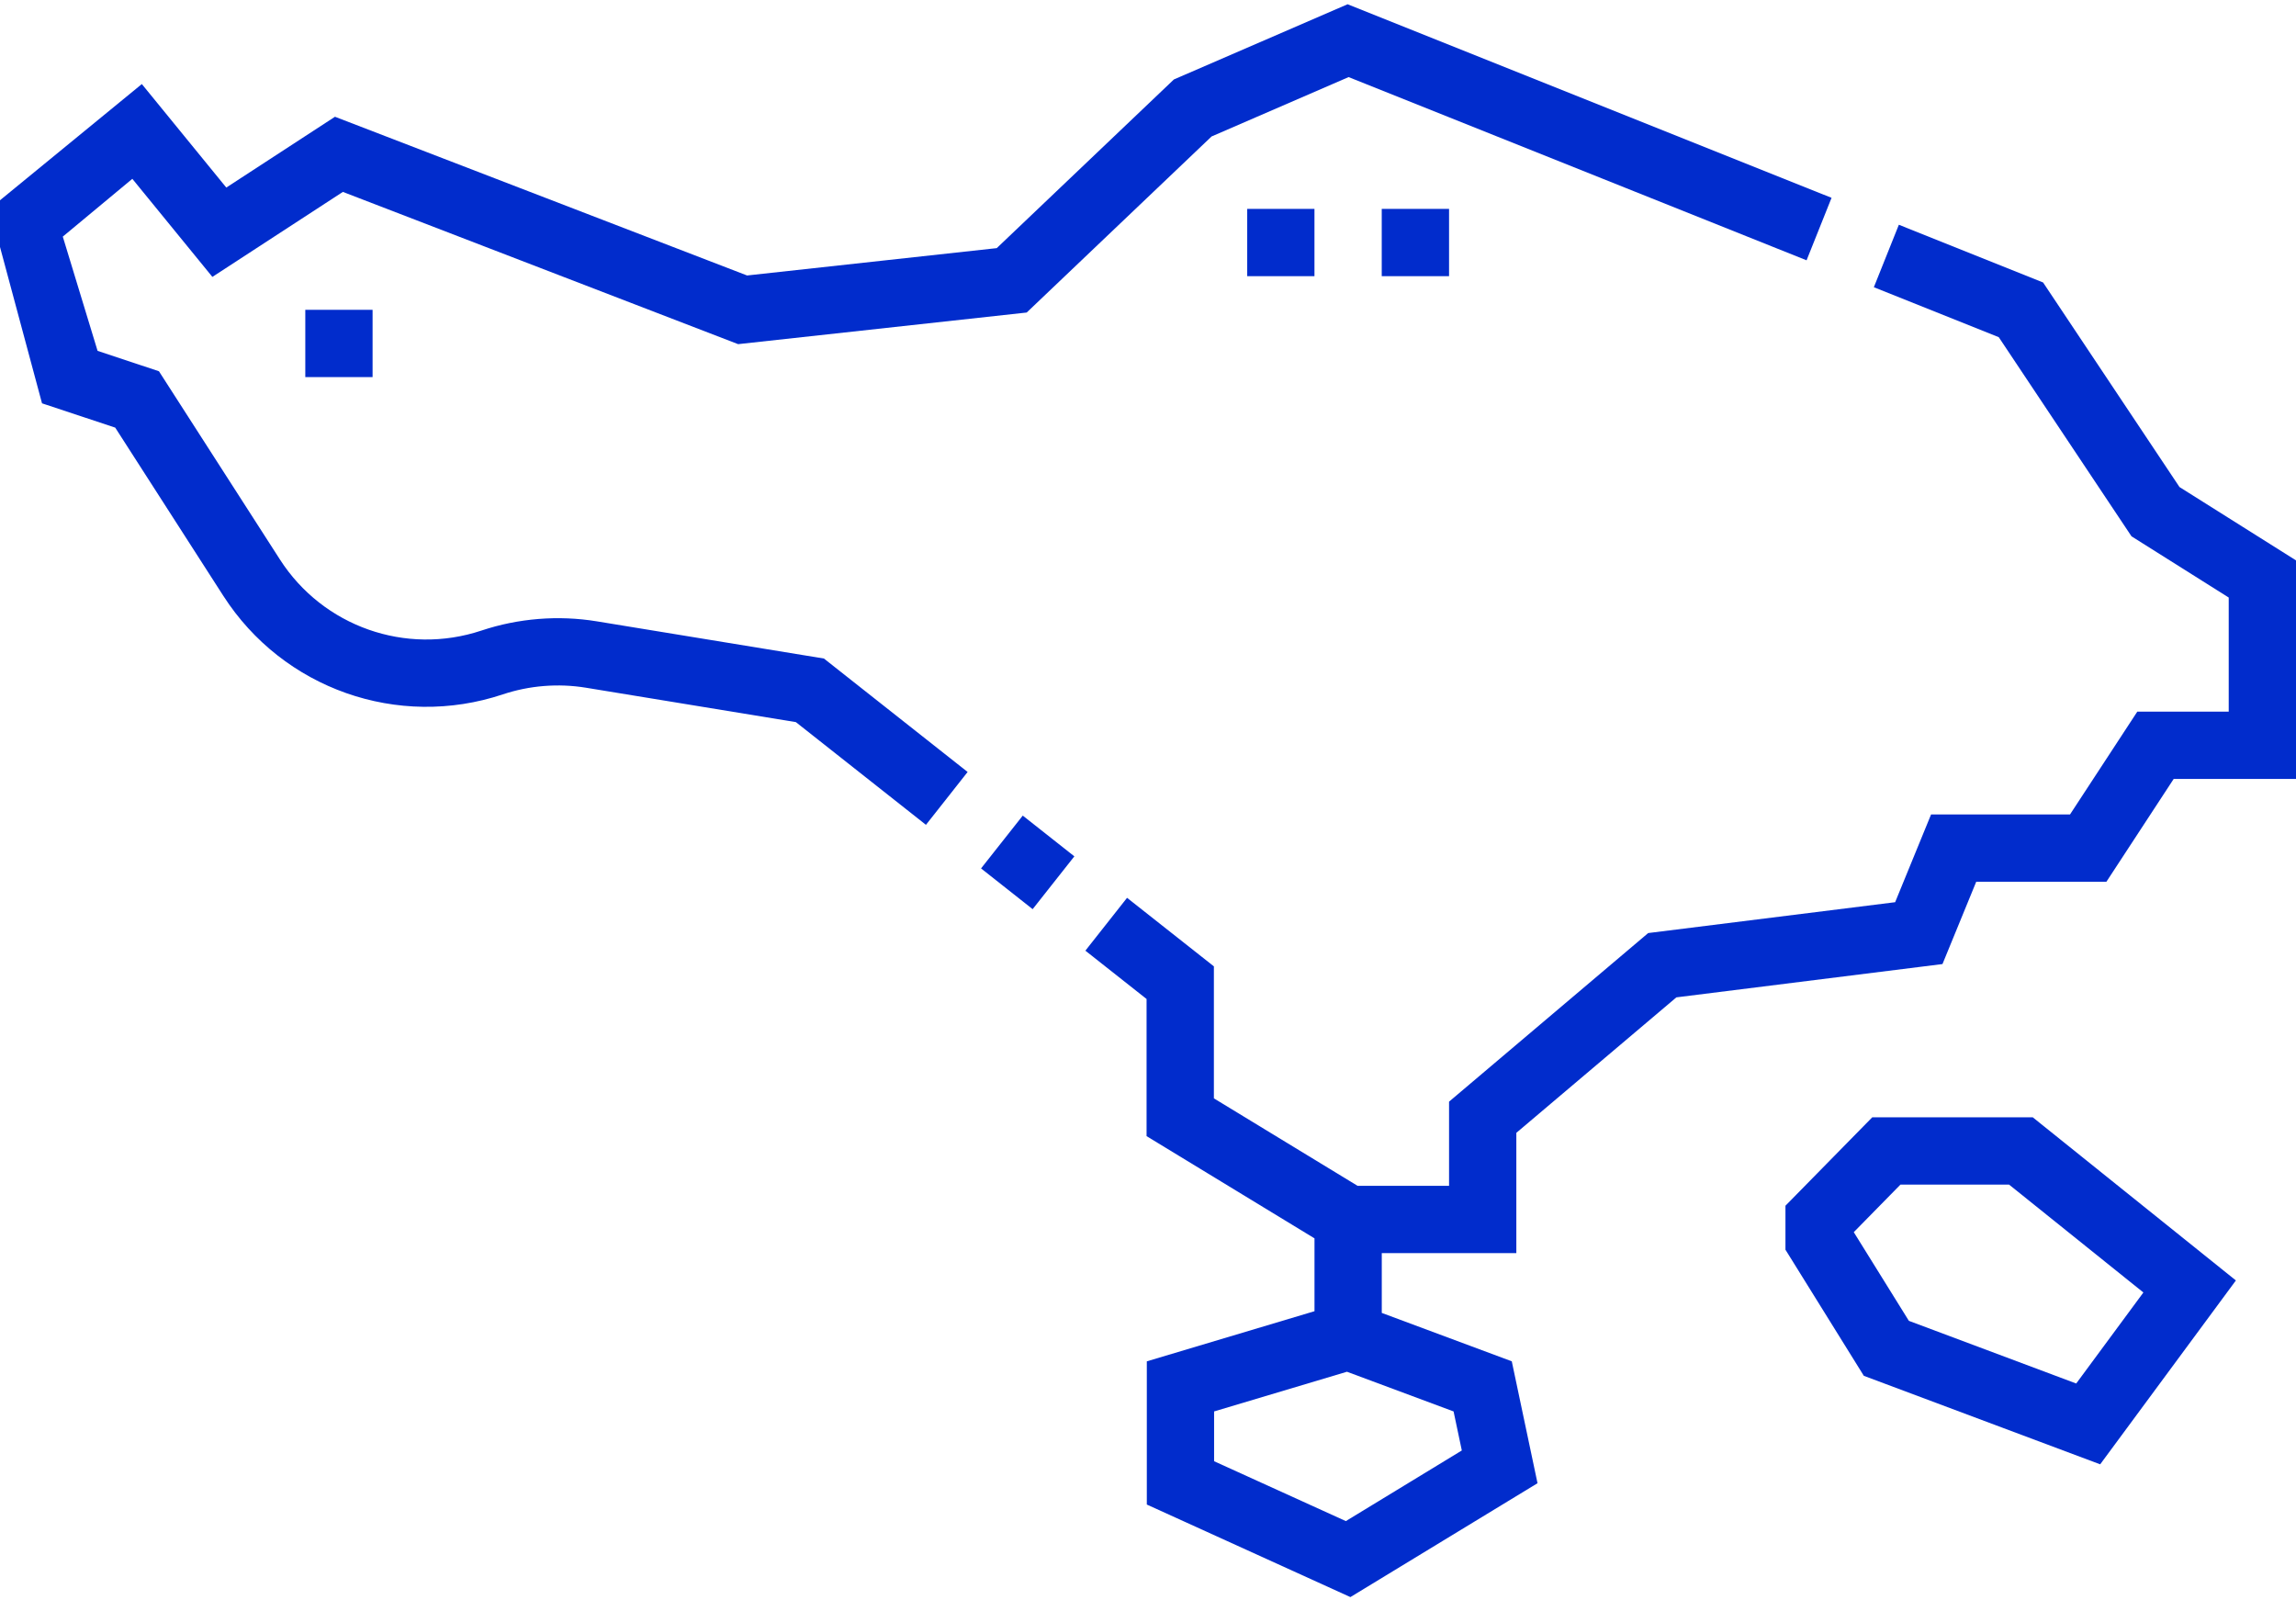 <svg width="66" height="46" viewBox="0 0 66 46" fill="none" xmlns="http://www.w3.org/2000/svg">
<path d="M62.651 13.999L58.73 8.119L54.584 6.46L53.865 8.256L57.455 9.691L61.271 15.415L64.066 17.175V20.455H61.438L59.504 23.41H55.51L54.477 25.932L47.378 26.819L41.654 31.665V34.084H39.024L34.894 31.57V27.776L32.398 25.806L31.2 27.325L32.959 28.714V32.656L37.786 35.594V37.688L32.966 39.129V43.245L38.818 45.905L44.197 42.632L43.457 39.128L39.72 37.737V36.018H43.588V32.561L48.189 28.667L55.838 27.71L56.808 25.344H60.55L62.484 22.389H66V16.107L62.651 13.999ZM42.021 41.691L38.687 43.721L34.9 42V40.569L38.719 39.428L41.784 40.569L42.021 41.691Z" fill="#012CCC"/>
<path d="M17.156 17.859C16.05 17.678 14.903 17.77 13.84 18.124C11.667 18.848 9.285 18.008 8.047 16.082L4.569 10.671L2.805 10.085L1.805 6.801L3.804 5.14L6.105 7.959L9.856 5.516L21.218 9.892L29.513 8.983L34.828 3.922L38.767 2.216L51.931 7.482L52.649 5.686L38.738 0.122L33.744 2.284L28.652 7.132L21.475 7.918L9.629 3.356L6.505 5.391L4.077 2.416L0 5.756V7.099L1.208 11.593L3.312 12.291L6.42 17.127C8.136 19.798 11.439 20.963 14.452 19.959C15.219 19.703 16.046 19.637 16.843 19.767L22.878 20.756L26.617 23.708L27.815 22.189L23.684 18.928L17.156 17.859Z" fill="#012CCC"/>
<path d="M28.201 24.961L29.4 23.443L30.883 24.614L29.684 26.132L28.201 24.961Z" fill="#012CCC"/>
<path d="M53.819 32.115L51.324 34.656V35.92L53.577 39.545L60.371 42.089L64.272 36.804L58.433 32.115H53.819ZM59.682 39.766L54.872 37.965L53.288 35.416L54.63 34.049H57.752L61.613 37.15L59.682 39.766Z" fill="#012CCC"/>
<path d="M8.776 8.905H10.71V10.839H8.776V8.905Z" fill="#012CCC"/>
<path d="M35.852 6.004H37.785V7.938H35.852V6.004Z" fill="#012CCC"/>
<path d="M39.719 6.004H41.654V7.938H39.719V6.004Z" fill="#012CCC"/>
</svg>
